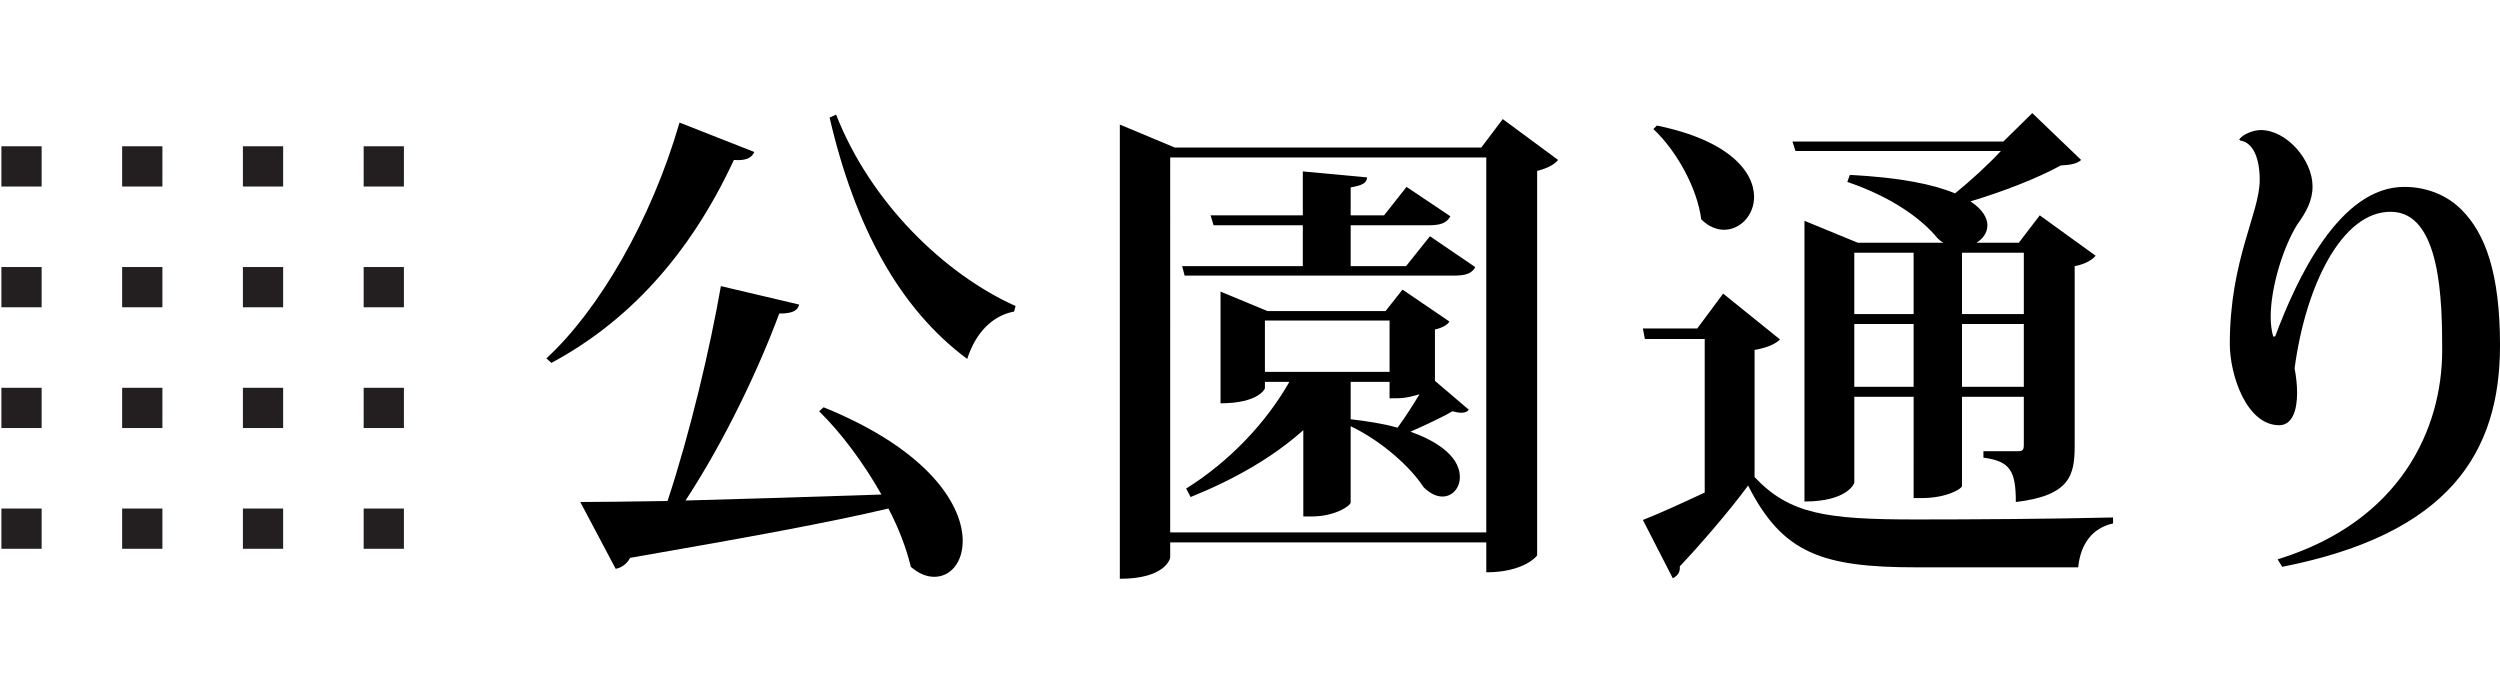 <?xml version="1.0" encoding="utf-8"?>
<!-- Generator: Adobe Illustrator 15.0.0, SVG Export Plug-In . SVG Version: 6.00 Build 0)  -->
<!DOCTYPE svg PUBLIC "-//W3C//DTD SVG 1.1//EN" "http://www.w3.org/Graphics/SVG/1.1/DTD/svg11.dtd">
<svg version="1.1" id="レイヤー_1" xmlns="http://www.w3.org/2000/svg" xmlns:xlink="http://www.w3.org/1999/xlink" x="0px"
	 y="0px" width="307.364px" height="85.529px" viewBox="0 0 307.364 85.529" enable-background="new 0 0 307.364 85.529"
	 xml:space="preserve">
<g>
	<rect x="0.171" y="17.983" fill="#231F20" width="4.949" height="4.949"/>
	<rect x="15.017" y="17.983" fill="#231F20" width="4.949" height="4.949"/>
	<rect x="29.864" y="17.983" fill="#231F20" width="4.948" height="4.949"/>
	<rect x="44.71" y="17.983" fill="#231F20" width="4.949" height="4.949"/>
	<rect x="0.171" y="32.83" fill="#231F20" width="4.949" height="4.949"/>
	<rect x="15.017" y="32.83" fill="#231F20" width="4.949" height="4.949"/>
	<rect x="29.864" y="32.83" fill="#231F20" width="4.948" height="4.949"/>
	<rect x="44.71" y="32.83" fill="#231F20" width="4.949" height="4.949"/>
	<rect x="0.171" y="47.677" fill="#231F20" width="4.949" height="4.948"/>
	<rect x="15.017" y="47.677" fill="#231F20" width="4.949" height="4.948"/>
	<rect x="29.864" y="47.677" fill="#231F20" width="4.948" height="4.948"/>
	<rect x="44.71" y="47.677" fill="#231F20" width="4.949" height="4.948"/>
	<rect x="0.171" y="62.522" fill="#231F20" width="4.949" height="4.949"/>
	<rect x="15.017" y="62.522" fill="#231F20" width="4.949" height="4.949"/>
	<rect x="29.864" y="62.522" fill="#231F20" width="4.948" height="4.949"/>
	<rect x="44.71" y="62.522" fill="#231F20" width="4.949" height="4.949"/>
</g>
<g>
	<path d="M67.178,44.064c6.436-5.945,12.873-16.918,16.367-28.994l9.195,3.617c-0.308,0.674-0.921,1.103-2.513,0.979
		c-5.517,11.892-13.18,19.984-22.436,24.95L67.178,44.064z M98.257,37.445c-0.185,0.735-0.797,1.104-2.453,1.104
		c-2.452,6.62-6.621,15.507-11.524,22.987c6.804-0.185,15.141-0.431,24.089-0.736c-2.146-3.8-4.904-7.539-7.662-10.236l0.552-0.49
		c12.994,5.271,17.102,12.075,17.102,16.427c0,2.698-1.532,4.415-3.495,4.415c-0.918,0-1.9-0.368-2.88-1.227
		c-0.553-2.268-1.472-4.72-2.758-7.171c-7.234,1.716-17.287,3.554-31.755,6.067c-0.429,0.796-1.103,1.227-1.776,1.349l-4.354-8.215
		c2.575,0,6.252-0.061,10.729-0.123c2.758-8.336,5.21-18.695,6.559-26.419L98.257,37.445z M124.677,38.303
		c-2.637,0.492-4.721,2.575-5.762,5.825c-8.276-6.13-13.792-16.183-16.918-29.669l0.797-0.368
		c4.229,10.789,13.241,19.555,22.067,23.539L124.677,38.303z"/>
	<path d="M184.756,14.641l6.804,5.025c-0.429,0.552-1.348,1.042-2.574,1.349v47.261c0,0.063-1.594,2.085-6.253,2.085v-3.678h-38.863
		v1.839c0,0.184-0.614,2.637-6.192,2.637V15.315l6.743,2.82h37.699L184.756,14.641z M143.869,65.459h38.863V19.361h-38.863V65.459
		L143.869,65.459z M175.806,29.046l5.578,3.8c-0.491,0.858-1.287,1.042-2.818,1.042h-32.919l-0.307-1.165h14.835v-5.025h-10.973
		l-0.368-1.226h11.341v-5.396l7.907,0.736c-0.061,0.674-0.551,0.981-2.022,1.226v3.434h4.107l2.758-3.494l5.394,3.616
		c-0.49,0.857-1.226,1.104-2.758,1.104h-9.501v5.025h6.805L175.806,29.046z M178.196,39.529c-0.244,0.43-0.919,0.797-1.777,0.98
		v6.314l4.169,3.555c-0.185,0.247-0.491,0.368-0.92,0.368c-0.306,0-0.675-0.063-1.103-0.184c-1.227,0.735-3.373,1.717-5.151,2.514
		c2.453,0.858,6.069,2.697,6.069,5.578c0,1.349-0.918,2.392-2.145,2.392c-0.675,0-1.472-0.308-2.33-1.166
		c-1.532-2.39-5.088-5.638-8.95-7.479v9.379c0,0.368-1.839,1.718-4.842,1.718h-0.98V52.894c-3.801,3.372-8.521,6.068-13.855,8.214
		l-0.55-1.042c5.395-3.372,9.869-8.153,12.689-13.117h-3.005v0.797c0,0.061-0.797,1.838-5.456,1.838v-13.73l5.762,2.388h14.528
		l2.085-2.635L178.196,39.529z M155.516,45.719h15.326v-6.313h-15.326V45.719z M166.059,46.947v4.597
		c2.084,0.245,4.045,0.552,5.762,1.041c0.857-1.162,1.839-2.696,2.697-4.106c-1.717,0.492-2.147,0.492-3.678,0.492v-2.022
		L166.059,46.947L166.059,46.947z"/>
	<path d="M218.844,41.735c-0.491,0.492-1.41,0.982-3.127,1.289v15.631c4.291,4.536,8.706,5.211,19.861,5.211
		c7.05,0,16.612-0.063,24.214-0.245v0.735c-2.513,0.553-3.985,2.453-4.291,5.395h-19.86c-11.647,0-16.49-1.716-20.719-10.054
		c-2.391,3.249-6.069,7.479-8.399,9.931c0.062,0.796-0.307,1.163-0.858,1.471l-3.679-7.171c1.901-0.736,4.72-2.024,7.601-3.373
		v-18.88h-7.356l-0.246-1.288h6.682l3.187-4.29L218.844,41.735z M203.704,15.438c9.01,1.84,11.953,5.762,11.953,8.766
		c0,2.269-1.716,4.045-3.678,4.045c-0.92,0-1.9-0.368-2.82-1.287c-0.489-3.801-3.002-8.398-5.884-11.096L203.704,15.438z
		 M227.427,21.507c6.191,0.308,10.298,1.166,12.934,2.268c1.9-1.532,4.106-3.555,5.639-5.21h-25.256l-0.368-1.165h25.93l3.555-3.494
		l6.008,5.761c-0.491,0.429-1.165,0.614-2.514,0.676c-2.758,1.532-7.172,3.249-11.095,4.413c1.47,0.981,2.083,2.023,2.083,2.943
		c0,0.919-0.55,1.655-1.347,2.146h5.21l2.575-3.371l6.865,4.964c-0.367,0.491-1.287,1.042-2.573,1.287v22.07
		c0,3.616-0.552,6.13-7.234,6.927c0-3.8-0.674-5.026-3.984-5.455v-0.798h4.292c0.552,0,0.674-0.185,0.674-0.797v-5.884h-7.601
		v10.972c0,0.307-1.839,1.473-4.904,1.473h-1.042V48.785h-7.294v10.543c0,0.122-0.858,2.331-6.13,2.331V27.147l6.559,2.697h10.543
		c-0.246-0.121-0.491-0.306-0.736-0.551c-1.9-2.329-5.518-5.026-11.095-6.926L227.427,21.507z M235.272,31.069h-7.294v7.541h7.294
		V31.069z M227.977,47.559h7.294v-7.724h-7.294V47.559z M248.82,31.069h-7.601v7.541h7.601V31.069z M241.218,47.559h7.601v-7.724
		h-7.601V47.559z"/>
	<path d="M275.306,17.154c0.43-0.674,1.776-1.165,2.637-1.165c3.186,0,6.374,3.677,6.374,6.926c0,1.779-0.797,3.188-1.9,4.72
		c-1.776,2.881-3.248,7.786-3.248,11.342c0,0.919,0.122,1.717,0.307,2.39h0.243c2.638-7.049,7.907-18.452,15.939-18.39
		c2.083,0,4.903,0.674,7.05,2.881c2.82,2.881,4.657,7.662,4.657,16.612c0,13.118-6.19,23.171-26.786,27.217l-0.553-0.921
		c15.143-4.657,20.229-16.06,20.229-25.684c0-5.884-0.122-17.041-6.313-17.041c-6.008-0.061-10.481,9.073-11.831,19.249
		c0.184,0.979,0.308,2.021,0.308,3.002c0,2.206-0.613,3.985-2.208,3.985c-3.985,0-6.066-6.13-6.066-9.992
		c0-10.359,3.677-16.061,3.677-20.167c0-2.636-0.797-4.598-2.39-4.841L275.306,17.154z"/>
</g>
</svg>
